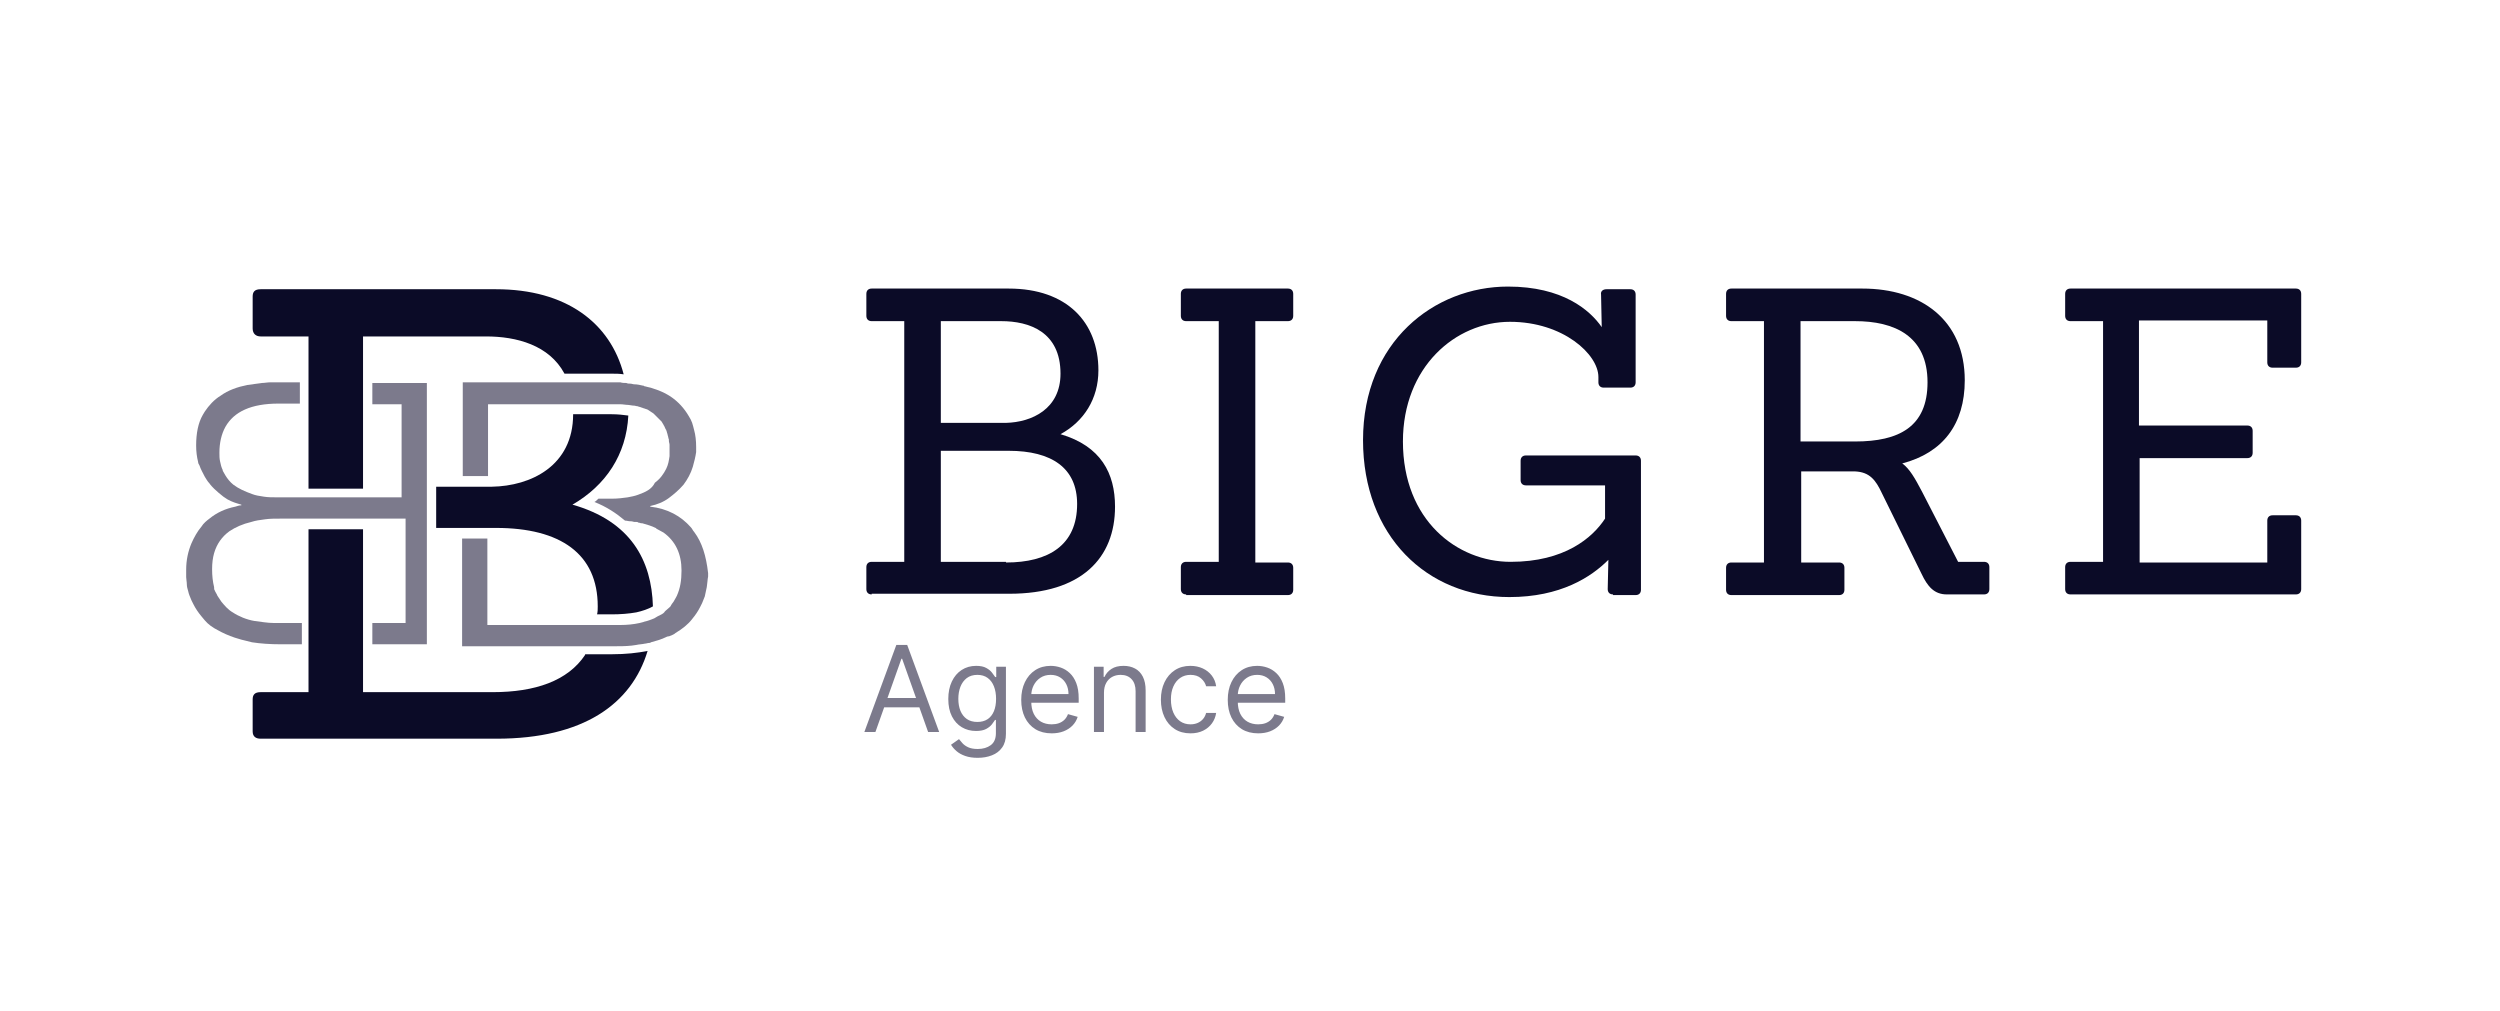 <svg width="376" height="152" viewBox="0 0 376 152" fill="none" xmlns="http://www.w3.org/2000/svg">
<path d="M39.2 50.6H46.4V73.5H54.6V50.6H73.1C77.7 50.6 82.6 51.9 84.9 56.2H92C92.6 56.2 93.2 56.2 93.8 56.3C91.8 48.6 85.2 43.5 74.6 43.5H39.2C38.3 43.5 38 43.9 38 44.6V49.4C38 50.2 38.5 50.6 39.2 50.6Z" fill="#0B0B27"/>
<path d="M94.5 62.5C93.8 62.4 92.9 62.3 92 62.3H86.2C86.2 70.1 79.8 73.1 74 73.2H69.5H65.6V79.4H73.3H74.6C84.3 79.4 89.9 83.3 89.9 91.2C89.9 91.6 89.9 92 89.8 92.4H92C93.3 92.4 94.6 92.3 95.7 92.1C96.6 91.9 97.5 91.6 98.2 91.2C98 84.3 94.9 78.4 86.1 75.9C91.1 73 94.2 68.4 94.5 62.5Z" fill="#0B0B27"/>
<path d="M88 98.5C85.4 102.4 80.5 104.1 74.1 104.1H54.6V79.6H46.4V104.1H39.2C38.3 104.1 38 104.5 38 105.2V110C38 110.8 38.5 111.1 39.2 111.1H74.7C87.7 111.1 95 105.9 97.4 97.9C95.9 98.2 94.1 98.4 92 98.4H88V98.5Z" fill="#0B0B27"/>
<path d="M104.4 80C104.2 79.8 104.1 79.5 103.9 79.3C102.4 77.6 100.4 76.5 97.8 76.2V76.1C98.8 75.9 99.8 75.5 100.6 74.9C101.4 74.3 102.1 73.7 102.8 72.9C103.4 72.1 103.9 71.2 104.2 70.2C104.4 69.5 104.6 68.7 104.7 68C104.7 67.7 104.7 67.5 104.7 67.2C104.7 66.3 104.6 65.4 104.4 64.7C104.3 64.3 104.2 63.9 104.1 63.6C104 63.3 103.8 62.9 103.6 62.6C102.9 61.4 102 60.4 100.8 59.6C99.7 58.9 98.4 58.4 97 58.1C96.9 58.1 96.9 58.1 96.8 58H96.7C96.3 57.9 95.8 57.8 95.4 57.8C95.2 57.8 95 57.7 94.8 57.7C94.6 57.7 94.4 57.7 94.2 57.6C93.9 57.6 93.6 57.6 93.3 57.5C92.9 57.5 92.5 57.5 92.1 57.5H85.6H84H69.6V71.6H73.4V60.8H84.8H86.2H92C92.3 60.8 92.6 60.8 92.8 60.8C93 60.8 93.1 60.8 93.3 60.8C93.7 60.8 94.1 60.9 94.5 60.9C94.7 60.9 95 61 95.2 61H95.3C95.5 61 95.7 61.1 95.9 61.1C96.1 61.2 96.3 61.2 96.5 61.3C96.6 61.3 96.7 61.4 96.8 61.4C96.9 61.4 97 61.5 97.1 61.5C97.2 61.5 97.3 61.6 97.4 61.6C97.5 61.7 97.6 61.7 97.7 61.8C97.8 61.9 97.9 61.9 98 62C98.2 62.1 98.3 62.2 98.4 62.3C98.5 62.4 98.5 62.4 98.6 62.5C98.7 62.6 98.8 62.7 98.9 62.8C99 62.9 99 62.9 99.1 63C99.2 63.1 99.3 63.2 99.4 63.3L99.5 63.4C99.6 63.6 99.7 63.7 99.8 63.9C99.8 64 99.9 64 99.9 64.1C100 64.2 100 64.4 100.1 64.5C100.1 64.6 100.2 64.6 100.2 64.7C100.3 64.9 100.3 65.1 100.4 65.3V65.4C100.5 65.6 100.5 65.9 100.6 66.1C100.6 66.2 100.6 66.2 100.6 66.3C100.6 66.5 100.7 66.7 100.7 66.9C100.7 67 100.7 67.1 100.7 67.1C100.7 67.4 100.7 67.6 100.7 67.9C100.7 68.1 100.7 68.4 100.7 68.6C100.6 69.3 100.5 69.9 100.2 70.5C99.8 71.3 99.3 72 98.5 72.6C98 73.6 97.1 74 96 74.4C95.5 74.6 94.9 74.7 94.4 74.8C93.7 74.9 92.9 75 92.1 75H90C89.8 75.2 89.6 75.4 89.4 75.5C91.2 76.2 92.7 77.2 94 78.3C94.3 78.3 94.5 78.4 94.8 78.4H94.9C95.1 78.4 95.3 78.5 95.4 78.5C95.5 78.5 95.6 78.5 95.7 78.5C95.8 78.5 95.9 78.5 96 78.6C96.2 78.6 96.3 78.7 96.5 78.7C96.5 78.7 96.5 78.7 96.6 78.7C97.3 78.9 98 79.1 98.6 79.4C98.6 79.4 98.7 79.4 98.7 79.5C99.1 79.7 99.4 79.9 99.8 80.1C101.6 81.4 102.5 83.3 102.5 85.8C102.5 87.3 102.3 88.5 101.8 89.6C101.8 89.7 101.7 89.7 101.7 89.8C101.6 90 101.4 90.3 101.3 90.5C101.2 90.6 101.1 90.8 101 90.9C101 91 100.9 91 100.9 91.1C100.8 91.3 100.6 91.4 100.4 91.6C100.2 91.8 100 91.9 99.9 92.1C99.8 92.2 99.7 92.3 99.5 92.4C99.3 92.5 99.1 92.6 98.9 92.7C98.7 92.8 98.6 92.9 98.4 93C97.9 93.2 97.4 93.4 96.9 93.5C96.7 93.6 96.5 93.6 96.2 93.7C95.3 93.9 94.3 94 93.3 94C93 94 92.6 94 92.3 94H90H88.5H73.3V81H69.5V97.2H87.1H88.7H92C93.1 97.2 94.1 97.2 95 97.1C95.2 97.1 95.5 97 95.7 97C96.1 96.9 96.6 96.9 97 96.8C97.2 96.8 97.4 96.7 97.6 96.7C97.7 96.7 97.8 96.7 97.9 96.6C98.7 96.4 99.3 96.2 100 95.9C100.2 95.8 100.4 95.7 100.6 95.7C100.7 95.7 100.8 95.6 100.9 95.6C101.1 95.5 101.4 95.4 101.6 95.2C102.6 94.6 103.5 93.9 104.1 93.1C104.6 92.5 105 91.9 105.3 91.3C105.4 91.1 105.5 90.9 105.6 90.7C105.7 90.4 105.9 90 106 89.7C106.1 89.2 106.2 88.8 106.3 88.3C106.4 87.7 106.4 87.2 106.5 86.7C106.5 86.5 106.5 86.4 106.5 86.2C106.2 83.6 105.6 81.6 104.4 80Z" fill="#7C7A8C"/>
<path d="M56 57.6V60.8H60.4V71.7V73.1V74.8H46.4H45H41.8C41 74.8 40.3 74.8 39.7 74.7C39 74.6 38.4 74.5 37.9 74.3C36.8 73.9 35.9 73.5 35.1 72.9C34.6 72.5 34.2 72 33.9 71.5C33.8 71.3 33.6 71 33.5 70.8C33.5 70.8 33.5 70.8 33.5 70.7C33.3 70.3 33.2 69.9 33.1 69.4C33 69 33 68.5 33 68.1C33 66.6 33.3 65.3 33.9 64.2C35.2 61.9 37.8 60.7 41.9 60.7H45.1V57.5H41.9C41.5 57.5 41.1 57.5 40.7 57.5C40.2 57.5 39.8 57.6 39.4 57.6C38.6 57.7 37.9 57.8 37.2 57.9C35.7 58.2 34.3 58.7 33.2 59.5C32.2 60.1 31.4 61 30.8 61.9C30.7 62.1 30.6 62.2 30.5 62.4C29.8 63.6 29.5 65.2 29.5 67C29.5 67.9 29.6 68.7 29.8 69.5C29.8 69.7 29.9 69.8 30 70C30.2 70.6 30.5 71.1 30.8 71.7C31 72 31.2 72.4 31.5 72.7C31.7 73 32 73.3 32.2 73.5C32.6 73.9 33.1 74.3 33.6 74.7C33.8 74.8 34 75 34.2 75.1C34.9 75.5 35.6 75.7 36.3 75.9V76C36 76 35.7 76.1 35.4 76.2C33.9 76.5 32.6 77.1 31.5 78C31.1 78.3 30.6 78.7 30.3 79.2C29.7 79.9 29.2 80.8 28.8 81.7C28.3 82.9 28 84.2 28 85.7C28 86 28 86.4 28 86.8C28 87.1 28.1 87.5 28.1 87.9C28.1 88.2 28.2 88.6 28.3 88.9C28.4 89.4 28.6 89.8 28.8 90.3C28.9 90.5 29 90.7 29.1 90.9C29.4 91.5 29.8 92.1 30.3 92.7C30.5 92.9 30.6 93.1 30.8 93.3C31.3 93.9 32 94.4 32.8 94.8C33.5 95.2 34.4 95.6 35.3 95.9C35.7 96 36.2 96.2 36.7 96.3C37.1 96.4 37.5 96.5 37.9 96.6C39.2 96.8 40.6 96.9 42.2 96.9H45.4V93.7H42.2C41.9 93.7 41.5 93.7 41.2 93.7C40.2 93.7 39.2 93.5 38.3 93.4C37.1 93.2 35.9 92.7 35 92.1C34.3 91.7 33.8 91.1 33.3 90.5C33.2 90.4 33.2 90.3 33.1 90.2C33 90 32.8 89.8 32.7 89.6C32.6 89.3 32.4 89.1 32.3 88.8C32.2 88.7 32.2 88.5 32.2 88.3C32 87.5 31.9 86.6 31.9 85.6C31.9 84.7 32 83.9 32.2 83.2C32.6 81.8 33.4 80.7 34.5 79.9C35.4 79.3 36.5 78.8 37.8 78.5C38.4 78.3 39.1 78.2 39.9 78.1C40.6 78 41.4 78 42.3 78H45.5H46.9H61V79.3V80.7V93.7H56V96.9H64.2V57.6H56Z" fill="#7C7A8C"/>
<path d="M131.1 89.4C130.6 89.4 130.3 89.1 130.3 88.6V85.3C130.3 84.8 130.6 84.5 131.1 84.5H136V48.3H131.1C130.6 48.3 130.3 48 130.3 47.5V44.2C130.3 43.7 130.6 43.4 131.1 43.4H151.7C160.5 43.4 165.2 48.5 165.2 55.7C165.2 60 163 63.4 159.5 65.3C165.6 67.1 167.7 71.2 167.7 76.2C167.7 83.9 162.7 89.3 151.8 89.3H131.1V89.4ZM151.3 63.6C155.2 63.5 159.5 61.5 159.5 56.2C159.5 49.9 154.8 48.3 150.6 48.3H141.5V63.6H151.3V63.6ZM151.3 84.6C157.7 84.6 162 82 162 75.8C162 70.4 158.2 67.8 151.7 67.8H141.5V84.5H151.3V84.6Z" fill="#0B0B27"/>
<path d="M178.4 89.4C177.9 89.4 177.6 89.1 177.6 88.6V85.3C177.6 84.8 177.9 84.5 178.4 84.5H183.3V48.3H178.4C177.9 48.3 177.6 48 177.6 47.5V44.2C177.6 43.7 177.9 43.4 178.4 43.4H193.7C194.2 43.4 194.5 43.7 194.5 44.2V47.5C194.5 48 194.2 48.3 193.7 48.3H188.8V84.6H193.7C194.2 84.6 194.5 84.9 194.5 85.4V88.7C194.5 89.2 194.2 89.5 193.7 89.5H178.4V89.4Z" fill="#0B0B27"/>
<path d="M242.6 89.4C242.1 89.4 241.8 89.1 241.8 88.6L241.9 84.2C239.3 86.8 234.7 89.8 227 89.8C214.6 89.8 205 80.6 205 66.2C205 51.4 215.7 43.1 226.8 43.1C235 43.1 239.1 46.6 240.9 49.2L240.8 44.3C240.7 43.8 241.1 43.5 241.6 43.5H245.2C245.7 43.5 246 43.8 246 44.3V57.5C246 58 245.7 58.3 245.2 58.3H241.2C240.7 58.3 240.4 58 240.4 57.5V56.7C240.4 53.3 235.1 48.4 227.1 48.4C218.9 48.4 211 55.2 211 66.4C211 78.3 219.2 84.5 227.2 84.5C235.3 84.5 239.5 80.9 241.4 78V73H229.5C229 73 228.7 72.7 228.7 72.2V69.3C228.7 68.8 229 68.5 229.5 68.5H246C246.5 68.5 246.8 68.8 246.8 69.3V88.7C246.8 89.2 246.5 89.5 246 89.5H242.6V89.4Z" fill="#0B0B27"/>
<path d="M292.8 89.4C290.9 89.4 289.9 88.2 289 86.3L283 74.1C282.1 72.2 281.2 71 279 70.9H270.9V84.6H276.6C277.1 84.6 277.4 84.9 277.4 85.4V88.7C277.4 89.2 277.1 89.5 276.6 89.5H260.4C259.9 89.5 259.6 89.2 259.6 88.7V85.4C259.6 84.9 259.9 84.6 260.4 84.6H265.3V48.3H260.4C259.9 48.3 259.6 48 259.6 47.5V44.2C259.6 43.7 259.9 43.4 260.4 43.4H280.1C288.9 43.4 295.5 48.1 295.5 57.2C295.5 63.8 292.2 68.1 286.1 69.7C287.2 70.5 288 71.9 289.1 74L294.5 84.5H298.4C298.9 84.5 299.2 84.8 299.2 85.3V88.6C299.2 89.1 298.9 89.4 298.4 89.4H292.8V89.4ZM279 66.4C285.6 66.4 289.9 64.2 289.9 57.5C289.9 50.5 284.9 48.3 279 48.3H270.8V66.4H279Z" fill="#0B0B27"/>
<path d="M311.4 89.4C310.9 89.4 310.6 89.1 310.6 88.6V85.3C310.6 84.8 310.9 84.5 311.4 84.5H316.3V48.3H311.4C310.9 48.3 310.6 48 310.6 47.5V44.2C310.6 43.7 310.9 43.4 311.4 43.4H345.3C345.8 43.4 346.1 43.7 346.1 44.2V54.5C346.1 55 345.8 55.3 345.3 55.3H341.8C341.3 55.3 341 55 341 54.5V48.2H321.7V64H338C338.5 64 338.8 64.3 338.8 64.8V68.1C338.8 68.6 338.5 68.9 338 68.9H321.8V84.6H341V78.3C341 77.8 341.3 77.5 341.8 77.5H345.3C345.8 77.5 346.1 77.8 346.1 78.3V88.6C346.1 89.1 345.8 89.4 345.3 89.4H311.4V89.4Z" fill="#0B0B27"/>
<path d="M131.662 110.091H130L134.807 97H136.443L141.25 110.091H139.588L135.676 99.071H135.574L131.662 110.091ZM132.276 104.977H138.974V106.384H132.276V104.977Z" fill="#7C7A8C"/>
<path d="M147.048 113.977C146.319 113.977 145.692 113.884 145.168 113.696C144.644 113.513 144.207 113.27 143.858 112.967C143.513 112.669 143.238 112.349 143.033 112.009L144.235 111.165C144.371 111.344 144.544 111.548 144.753 111.778C144.962 112.013 145.247 112.215 145.609 112.386C145.976 112.56 146.455 112.648 147.048 112.648C147.84 112.648 148.494 112.456 149.01 112.072C149.526 111.689 149.783 111.088 149.783 110.27V108.276H149.656C149.545 108.455 149.387 108.676 149.183 108.94C148.982 109.2 148.692 109.433 148.313 109.637C147.938 109.837 147.431 109.938 146.792 109.938C145.999 109.938 145.288 109.75 144.657 109.375C144.031 109 143.534 108.455 143.168 107.739C142.805 107.023 142.624 106.153 142.624 105.131C142.624 104.125 142.801 103.249 143.155 102.504C143.509 101.754 144.001 101.174 144.631 100.765C145.262 100.352 145.991 100.145 146.817 100.145C147.457 100.145 147.964 100.251 148.339 100.464C148.718 100.673 149.008 100.912 149.208 101.18C149.413 101.445 149.57 101.662 149.681 101.832H149.835V100.273H151.292V110.372C151.292 111.216 151.1 111.902 150.717 112.43C150.337 112.963 149.826 113.353 149.183 113.6C148.543 113.852 147.832 113.977 147.048 113.977ZM146.996 108.582C147.602 108.582 148.113 108.444 148.531 108.167C148.948 107.89 149.266 107.491 149.483 106.972C149.7 106.452 149.809 105.83 149.809 105.105C149.809 104.398 149.702 103.773 149.489 103.232C149.276 102.691 148.961 102.267 148.543 101.96C148.126 101.653 147.61 101.5 146.996 101.5C146.357 101.5 145.825 101.662 145.398 101.986C144.977 102.31 144.659 102.744 144.446 103.29C144.237 103.835 144.133 104.44 144.133 105.105C144.133 105.787 144.239 106.39 144.452 106.914C144.67 107.434 144.989 107.843 145.411 108.141C145.837 108.435 146.366 108.582 146.996 108.582Z" fill="#7C7A8C"/>
<path d="M158.17 110.295C157.224 110.295 156.408 110.087 155.722 109.669C155.04 109.247 154.513 108.659 154.143 107.905C153.776 107.146 153.593 106.264 153.593 105.259C153.593 104.253 153.776 103.366 154.143 102.599C154.513 101.828 155.029 101.227 155.69 100.797C156.354 100.362 157.13 100.145 158.016 100.145C158.528 100.145 159.033 100.23 159.531 100.401C160.03 100.571 160.484 100.848 160.893 101.232C161.302 101.611 161.628 102.114 161.871 102.74C162.114 103.366 162.235 104.138 162.235 105.054V105.693H154.667V104.389H160.701C160.701 103.835 160.59 103.341 160.369 102.906C160.151 102.472 159.84 102.129 159.435 101.877C159.035 101.626 158.562 101.5 158.016 101.5C157.415 101.5 156.896 101.649 156.457 101.947C156.022 102.241 155.688 102.625 155.453 103.098C155.219 103.571 155.102 104.078 155.102 104.619V105.489C155.102 106.23 155.229 106.859 155.485 107.374C155.745 107.886 156.105 108.276 156.565 108.544C157.026 108.808 157.56 108.94 158.17 108.94C158.566 108.94 158.924 108.885 159.244 108.774C159.567 108.659 159.847 108.489 160.081 108.263C160.315 108.033 160.496 107.747 160.624 107.406L162.082 107.815C161.928 108.31 161.67 108.744 161.308 109.119C160.946 109.49 160.499 109.78 159.966 109.989C159.433 110.193 158.835 110.295 158.17 110.295Z" fill="#7C7A8C"/>
<path d="M166.038 104.185V110.091H164.53V100.273H165.987V101.807H166.115C166.345 101.308 166.695 100.908 167.163 100.605C167.632 100.298 168.237 100.145 168.979 100.145C169.643 100.145 170.225 100.281 170.724 100.554C171.222 100.822 171.61 101.232 171.887 101.781C172.164 102.327 172.303 103.017 172.303 103.852V110.091H170.794V103.955C170.794 103.183 170.594 102.582 170.193 102.152C169.793 101.717 169.243 101.5 168.544 101.5C168.062 101.5 167.632 101.604 167.253 101.813C166.878 102.022 166.582 102.327 166.364 102.727C166.147 103.128 166.038 103.614 166.038 104.185Z" fill="#7C7A8C"/>
<path d="M179.048 110.295C178.127 110.295 177.335 110.078 176.67 109.643C176.005 109.209 175.494 108.61 175.136 107.847C174.778 107.085 174.599 106.213 174.599 105.233C174.599 104.236 174.782 103.356 175.149 102.593C175.519 101.826 176.035 101.227 176.695 100.797C177.36 100.362 178.136 100.145 179.022 100.145C179.713 100.145 180.335 100.273 180.889 100.528C181.443 100.784 181.896 101.142 182.25 101.602C182.604 102.062 182.823 102.599 182.909 103.213H181.4C181.285 102.766 181.029 102.369 180.633 102.024C180.241 101.675 179.713 101.5 179.048 101.5C178.46 101.5 177.944 101.653 177.501 101.96C177.062 102.263 176.719 102.691 176.472 103.245C176.229 103.795 176.107 104.44 176.107 105.182C176.107 105.94 176.227 106.601 176.465 107.163C176.708 107.726 177.049 108.163 177.488 108.474C177.931 108.785 178.451 108.94 179.048 108.94C179.44 108.94 179.796 108.872 180.115 108.736C180.435 108.599 180.705 108.403 180.927 108.148C181.149 107.892 181.306 107.585 181.4 107.227H182.909C182.823 107.807 182.612 108.329 182.276 108.793C181.943 109.254 181.502 109.62 180.953 109.893C180.407 110.161 179.772 110.295 179.048 110.295Z" fill="#7C7A8C"/>
<path d="M189.23 110.295C188.284 110.295 187.468 110.087 186.782 109.669C186.1 109.247 185.574 108.659 185.203 107.905C184.837 107.146 184.654 106.264 184.654 105.259C184.654 104.253 184.837 103.366 185.203 102.599C185.574 101.828 186.09 101.227 186.75 100.797C187.415 100.362 188.191 100.145 189.077 100.145C189.588 100.145 190.093 100.23 190.592 100.401C191.09 100.571 191.544 100.848 191.953 101.232C192.362 101.611 192.688 102.114 192.931 102.74C193.174 103.366 193.296 104.138 193.296 105.054V105.693H185.727V104.389H191.762C191.762 103.835 191.651 103.341 191.429 102.906C191.212 102.472 190.901 102.129 190.496 101.877C190.095 101.626 189.622 101.5 189.077 101.5C188.476 101.5 187.956 101.649 187.517 101.947C187.083 102.241 186.748 102.625 186.514 103.098C186.279 103.571 186.162 104.078 186.162 104.619V105.489C186.162 106.23 186.29 106.859 186.546 107.374C186.806 107.886 187.166 108.276 187.626 108.544C188.086 108.808 188.621 108.94 189.23 108.94C189.627 108.94 189.985 108.885 190.304 108.774C190.628 108.659 190.907 108.489 191.142 108.263C191.376 108.033 191.557 107.747 191.685 107.406L193.142 107.815C192.989 108.31 192.731 108.744 192.369 109.119C192.007 109.49 191.559 109.78 191.026 109.989C190.494 110.193 189.895 110.295 189.23 110.295Z" fill="#7C7A8C"/>
</svg>
